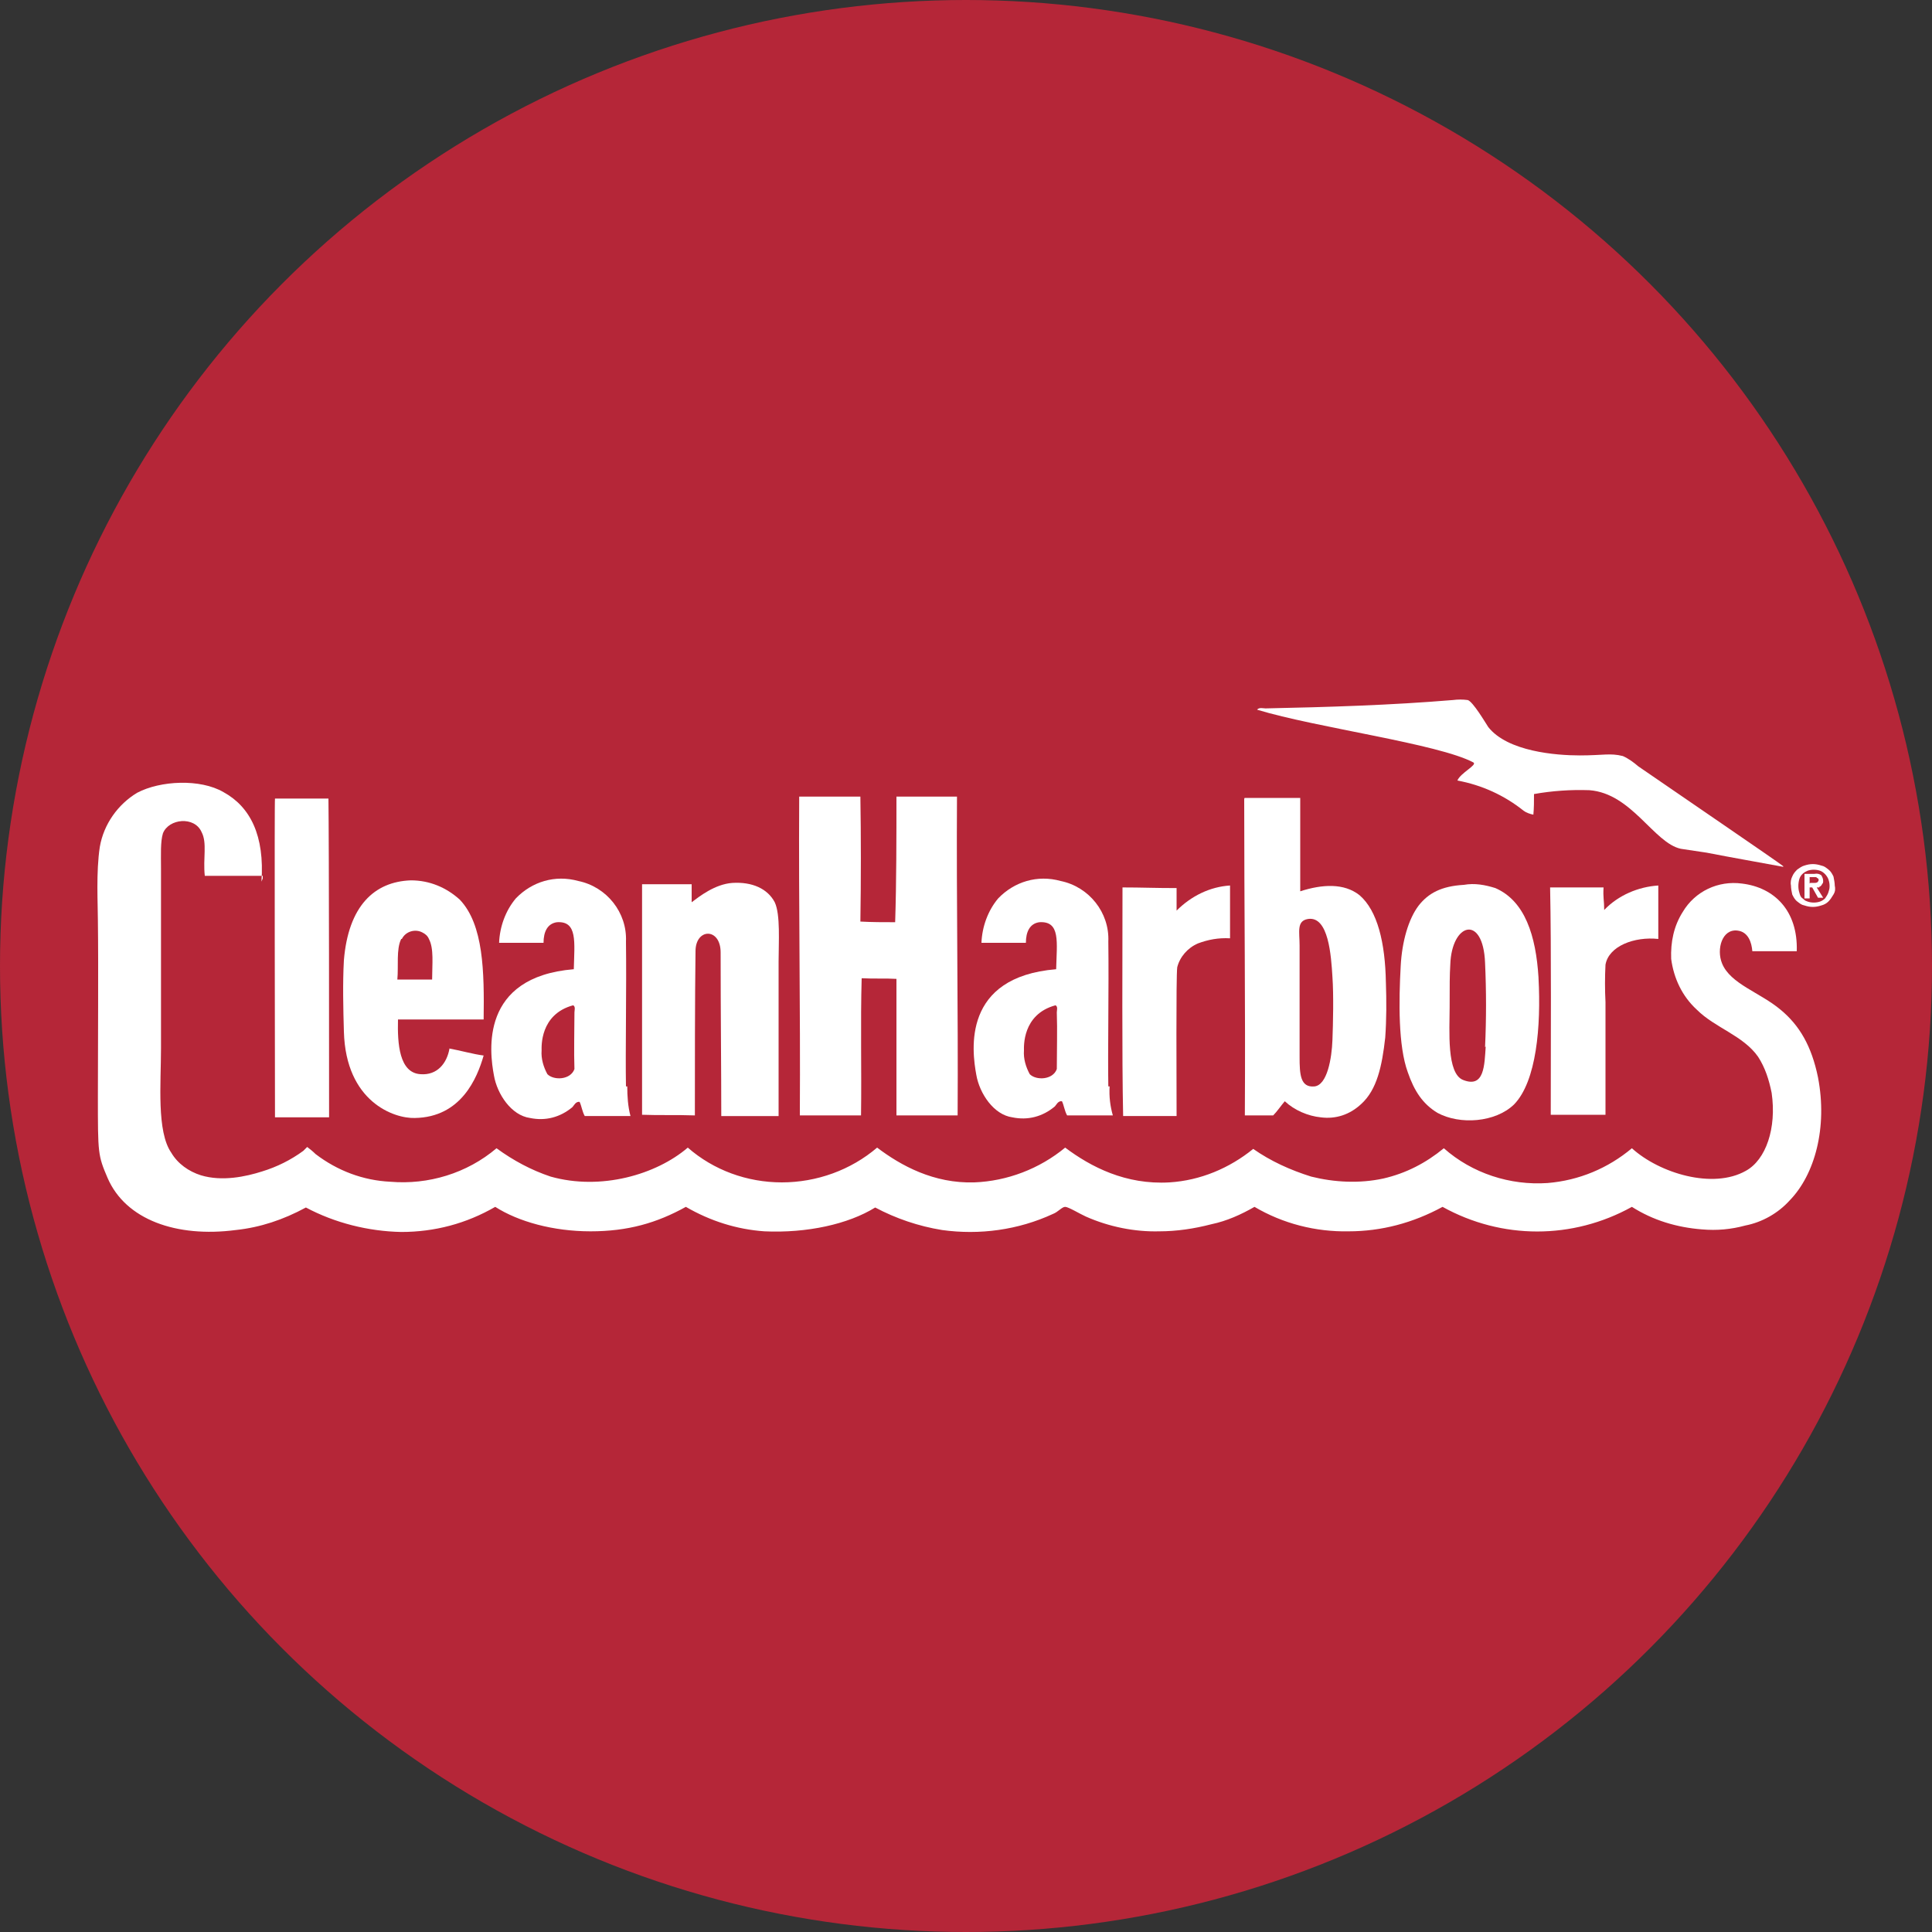 <?xml version='1.0' encoding='utf-8'?>
<svg xmlns="http://www.w3.org/2000/svg" version="1.1" viewBox="0 0 300 300" width="300" height="300">
  <rect x="0" y="0" width="300" height="300" fill="#333333" stroke="none"/>
  <defs>
    <style>
      .cls-1 {
        fill: #fff;
        fill-rule: evenodd;
      }

      .cls-2 {
        fill: #b52638;
      }
    </style>
  <clipPath id="bz_circular_clip"><circle cx="150.0" cy="150.0" r="150.0" /></clipPath></defs>
  
  <g clip-path="url(#bz_circular_clip)"><g>
    <g id="Layer_1">
      <rect class="cls-2" width="300" height="300" />
      <g id="layer">
        <g>
          <path class="cls-1" d="M276.9,134.6c-4.3-.8-7.8-1.4-11.9-2.2-1.3-.2-2.7-.4-4-.6-4.2-.9-7.6-8.6-14.2-9.1-2.9-.1-5.8.1-8.6.6,0,1.1,0,2.2-.1,3.2-.5-.1-1.1-.3-1.5-.6-3-2.4-6.5-4-10.3-4.7.5-1.2,3.1-2.4,2.5-2.8-5.4-2.9-24.4-5.4-33.6-8.2.3-.4,1-.2,1.3-.2,9.7-.2,19.5-.5,29.1-1.3.8-.1,1.5-.1,2.3,0,.8.2,2.8,3.6,3.2,4.2,3,3.8,10.5,4.4,14.2,4.4s4.7-.4,6.7.1c.9.4,1.7,1,2.4,1.6,5.5,3.8,21.5,14.7,22.5,15.5Z" />
          <path class="cls-1" d="M133.6,123.7h-9.5c-.1,17.8.2,32.1.1,49.5h9.5c.1-7-.1-14.5.1-21.3,1.8.1,3.8,0,5.4.1v21.2h9.5c.1-16.6-.2-32.9-.1-49.5h-9.4c0,6.3,0,13.3-.2,19.5-1.8,0-3.6,0-5.4-.1.1-6.5.1-13.3,0-19.4h0Z" />
          <path class="cls-1" d="M215.2,152.6c-.1-6.2-1.3-11.2-4.1-13.6-2.4-1.9-5.8-1.7-9.2-.6v-14.5h-8.6c-.1,0-.1.2-.1.3,0,16.9.2,31.3.1,49h4.4c.6-.6,1.2-1.5,1.8-2.2,1.5,1.4,3.6,2.3,5.6,2.5,2.3.3,4.5-.4,6.3-2.1,2.4-2.2,3.2-5.8,3.7-10.3.2-2.8.2-5.7.1-8.6ZM206.9,161.5c-.1,2.8-.8,7-2.8,7.2-2.2.2-2.3-1.9-2.3-4.6v-17.3c0-2.1-.5-3.8,1.3-4.1,3.2-.5,3.6,5.7,3.8,9,.2,2.8.1,7.2,0,9.8Z" />
          <path class="cls-1" d="M42.7,124c-.1,0,0,41.2,0,49.5h8.4c0-9.2,0-42.1-.1-49.5-3,0-4.9,0-8.3,0h0Z" />
          <path class="cls-1" d="M69.8,162.8c-.4,2.3-1.9,4.2-4.5,4-3.3-.2-3.6-4.7-3.5-8.5h13.3c.1-7.4,0-14.7-3.7-18.6-2.1-1.9-4.7-3-7.6-3-5.7.2-9.7,4-10.4,12.4-.2,3.6-.1,7.6,0,11.1.3,10.9,7.8,13.5,11,13.4,7.2-.1,9.7-6.2,10.7-9.7-1.6-.2-3.7-.8-5.4-1.1ZM62.4,145.8c.6-1.2,2.1-1.6,3.2-1,.4.2.8.5,1,1,.8,1.5.5,3.9.5,6.3h-5.4c.2-2.1-.2-4.7.6-6.3Z" />
          <path class="cls-1" d="M97.2,168.7c-.1-5.4.1-15.2,0-22.5.2-4.5-3-8.5-7.4-9.4-3.6-1-7.2.1-9.7,2.7-1.6,1.9-2.5,4.4-2.6,6.9h6.9c0-1.7.6-3,2.1-3.2,3.2-.2,2.7,3.1,2.6,7.3-14.6,1.2-13.1,12.8-12.4,16.5.5,2.9,2.7,6.2,5.6,6.6,2.4.5,4.7-.1,6.6-1.7.2-.2.5-.9,1.1-.8.3.6.4,1.5.8,2.2h7.1c-.4-1.5-.5-3.1-.5-4.6ZM89.2,166c-.6,1.7-3.2,1.8-4.2.8-.6-1.1-1-2.4-.9-3.7,0-.5-.3-5.6,4.9-7,.4.2.2.8.2,1.1,0,2.7-.1,6,0,8.9Z" />
          <path class="cls-1" d="M172.1,168.7c-.1-5.4.1-15.2,0-22.5.2-4.5-3-8.5-7.4-9.4-3.6-1-7.2.1-9.7,2.7-1.6,1.9-2.5,4.4-2.6,6.9h6.9c0-1.7.6-3,2.1-3.2,3.3-.2,2.7,3.1,2.6,7.3-14.6,1.2-13.1,12.6-12.4,16.4.5,2.9,2.7,6.2,5.6,6.6,2.4.5,4.7-.1,6.6-1.7.2-.2.5-.9,1.1-.8.3.6.4,1.5.8,2.2h7.1c-.4-1.4-.6-2.9-.5-4.5ZM164.1,166c-.6,1.7-3.2,1.8-4.2.8-.6-1.1-1-2.4-.9-3.7,0-.5-.3-5.6,4.9-7,.4.2.2.8.2,1.1.1,2.7,0,6,0,8.9h0Z" />
          <path class="cls-1" d="M120.9,149.3c0-3,.3-7.3-.6-9.2-1.1-2.1-3.5-3.2-6.6-3-2.7.2-5.1,2.1-6.3,3v-2.8h-7.7v35.8c2.5.1,5.5,0,8.2.1,0-6.5,0-18.4.1-25.5,0-3.6,3.9-3.7,3.9.2,0,9.4.1,18.1.1,25.4h8.9v-24.1h0Z" />
          <path class="cls-1" d="M238.9,151.8c-.4-6.5-2.1-11.9-6.7-13.9-1.6-.5-3.2-.8-4.9-.5-3.5.2-5.5,1.3-7,3.2-1.6,2.1-2.6,5.6-2.8,9.4-.3,5.4-.4,12.4,1.1,16.5,1,2.9,2.3,4.9,4.6,6.3,3.5,1.9,9,1.5,11.9-1.3,3.5-3.6,4.2-12.2,3.8-19.6ZM230.7,162.5c-.2,2.9-.2,6.5-3.5,5.2-2.6-1-2.1-7.7-2.1-11.3s0-4.9.1-6.6c.2-6.5,5.1-7.9,5.4-.3.2,4.4.2,8.7,0,13.1h0Z" />
          <path class="cls-1" d="M257.5,145.8v-8.3c-3.1.2-6.2,1.5-8.4,3.8,0-1.5-.2-1.9-.1-3.5h-8.3c.2,9.7.1,24,.1,35.3h8.5v-17.5c-.1-1.9-.1-3.9,0-5.8.5-2.9,4.5-4.4,8.2-4h0Z" />
          <path class="cls-1" d="M191,137.5c-3.1.2-6,1.6-8.3,3.9v-3.5c-3.5,0-5.4-.1-8.4-.1,0,11.3-.1,26,.1,35.5h8.3c0-4.7-.1-21.6.1-23.1.4-1.6,1.6-3,3.2-3.7,1.6-.6,3.2-.9,5-.8,0-2.2,0-7.4,0-8.3h0Z" />
          <path class="cls-1" d="M40.6,136.9c.5-7.1-1.7-11.6-5.9-13.9-3.6-2.1-9.8-1.8-13.4.1-3,1.8-5.2,4.9-5.8,8.4-.6,3.9-.3,9-.3,11.4.1,7.7,0,18.6,0,27.4s0,9.1,1.5,12.6c2.8,6.5,10.7,9.3,19.9,8.1,3.8-.4,7.4-1.6,10.9-3.5,4.5,2.4,9.7,3.7,14.8,3.8,5.2,0,10.1-1.3,14.6-3.9,3.6,2.3,9,3.8,14.8,3.8s10.3-1.3,14.8-3.8c3.8,2.2,7.9,3.5,12.2,3.8,6.6.3,13-1.1,17.2-3.7,3.2,1.7,6.7,2.9,10.4,3.5,5.8.8,11.8,0,17.2-2.5.8-.3,1.4-1.1,1.9-1.1s2.3,1.1,3.2,1.5c3.6,1.6,7.6,2.4,11.4,2.3,2.7,0,5.4-.4,8.1-1.1,2.4-.5,4.6-1.5,6.7-2.7,4.4,2.6,9.5,3.9,14.6,3.8,5.1,0,10-1.3,14.6-3.8,9.2,5.1,20.2,5.1,29.4,0,3.3,2.1,7,3.2,10.9,3.5,2.3.2,4.5,0,6.7-.6,2.6-.5,5.1-1.9,6.9-3.9,3.9-4,5.9-11.3,4.4-19.1-1-4.9-2.9-8.1-5.8-10.5-3.2-2.7-7.8-4-9.1-7.2-.9-2.2,0-5.4,2.4-5.1,1.7.2,2.2,1.9,2.3,3.2h6.9c.2-6.3-3.5-9.9-8.5-10.5-3.7-.5-7.3,1.2-9.2,4.4-1.4,2.2-1.9,4.7-1.8,7.3.4,3,1.7,5.8,4,7.9,2.8,2.8,7.2,4,9.5,7.3,1.1,1.7,1.7,3.6,2.1,5.6.8,5.5-.9,10.4-4,12.1-5.1,2.9-13.4.4-17.7-3.5-3.7,3.1-8.2,5-13.1,5.4-5.8.4-11.7-1.5-16.1-5.4-2.8,2.3-5.9,3.9-9.4,4.7-3.7.8-7.6.6-11.2-.3-3.2-1-6.3-2.4-9-4.3-3.7,3-8.2,4.9-13,5.2-6.8.4-12.2-2.4-16.2-5.4-4,3.3-9,5.2-14.1,5.4-6.3.2-11.4-2.6-15.1-5.4-4.1,3.5-9.4,5.4-14.8,5.4s-10.6-1.9-14.6-5.4c-4.9,4.2-13.5,6.7-21.3,4.5-3-1-5.8-2.5-8.4-4.4-4.6,3.9-10.6,5.7-16.5,5.2-4.2-.2-8.2-1.7-11.6-4.3-.4-.4-.9-.8-1.3-1.1-.2.2-.4.4-.6.6-1.9,1.4-4.1,2.5-6.4,3.2-2.5.8-6.2,1.6-9.5.6-1.9-.6-3.6-1.8-4.6-3.5-2.3-3.3-1.6-10.8-1.6-16.2v-28c0-2.1-.1-4.1.3-5.4.9-2.3,4.9-2.7,6-.2.9,1.7.2,4.1.5,6.8h9v.4h0Z" />
          <path class="cls-1" d="M282.5,137.7c.1,0,.2-.1.3-.2s.1-.2.2-.3c.1-.1.1-.3.1-.4,0-.3-.1-.6-.3-.9-.3-.2-.6-.3-1.1-.2h-1.5v3.8h.8v-1.7h.4l.9,1.6h.8l-1-1.6h.4ZM281,137.2v-1h.9c.1,0,.2,0,.2.1.1,0,.1.1.2.1q.1.1.1.2c0,.2-.1.3-.2.4-.2.1-.3.1-.5.1h-.6Z" />
          <path class="cls-1" d="M284.7,136.1c-.2-.4-.4-.8-.8-1.1s-.6-.5-1.1-.6c-.9-.3-1.7-.3-2.6,0-.4.1-.8.4-1.1.6-.3.3-.6.6-.8,1.1-.2.4-.3.9-.2,1.4,0,.4.1,1,.2,1.4.2.4.4.8.8,1.1s.6.5,1.1.6c.9.3,1.7.3,2.6,0,.4-.1.8-.3,1.1-.6.3-.3.5-.6.8-1.1s.3-.9.2-1.4c0-.4-.1-.9-.2-1.4ZM283.9,138.6c-.1.3-.3.6-.5.9-.2.2-.5.4-.8.5-.6.2-1.3.2-1.9,0s-.5-.3-.8-.5-.4-.5-.5-.9c-.2-.6-.2-1.4,0-2.1s.8-1.1,1.3-1.3c.6-.2,1.3-.2,1.9,0s1.1.8,1.3,1.3c.1.3.2.6.2,1.1s-.1.6-.2,1h0Z" />
        </g>
      </g>
    </g>
  </g>
</g></svg>